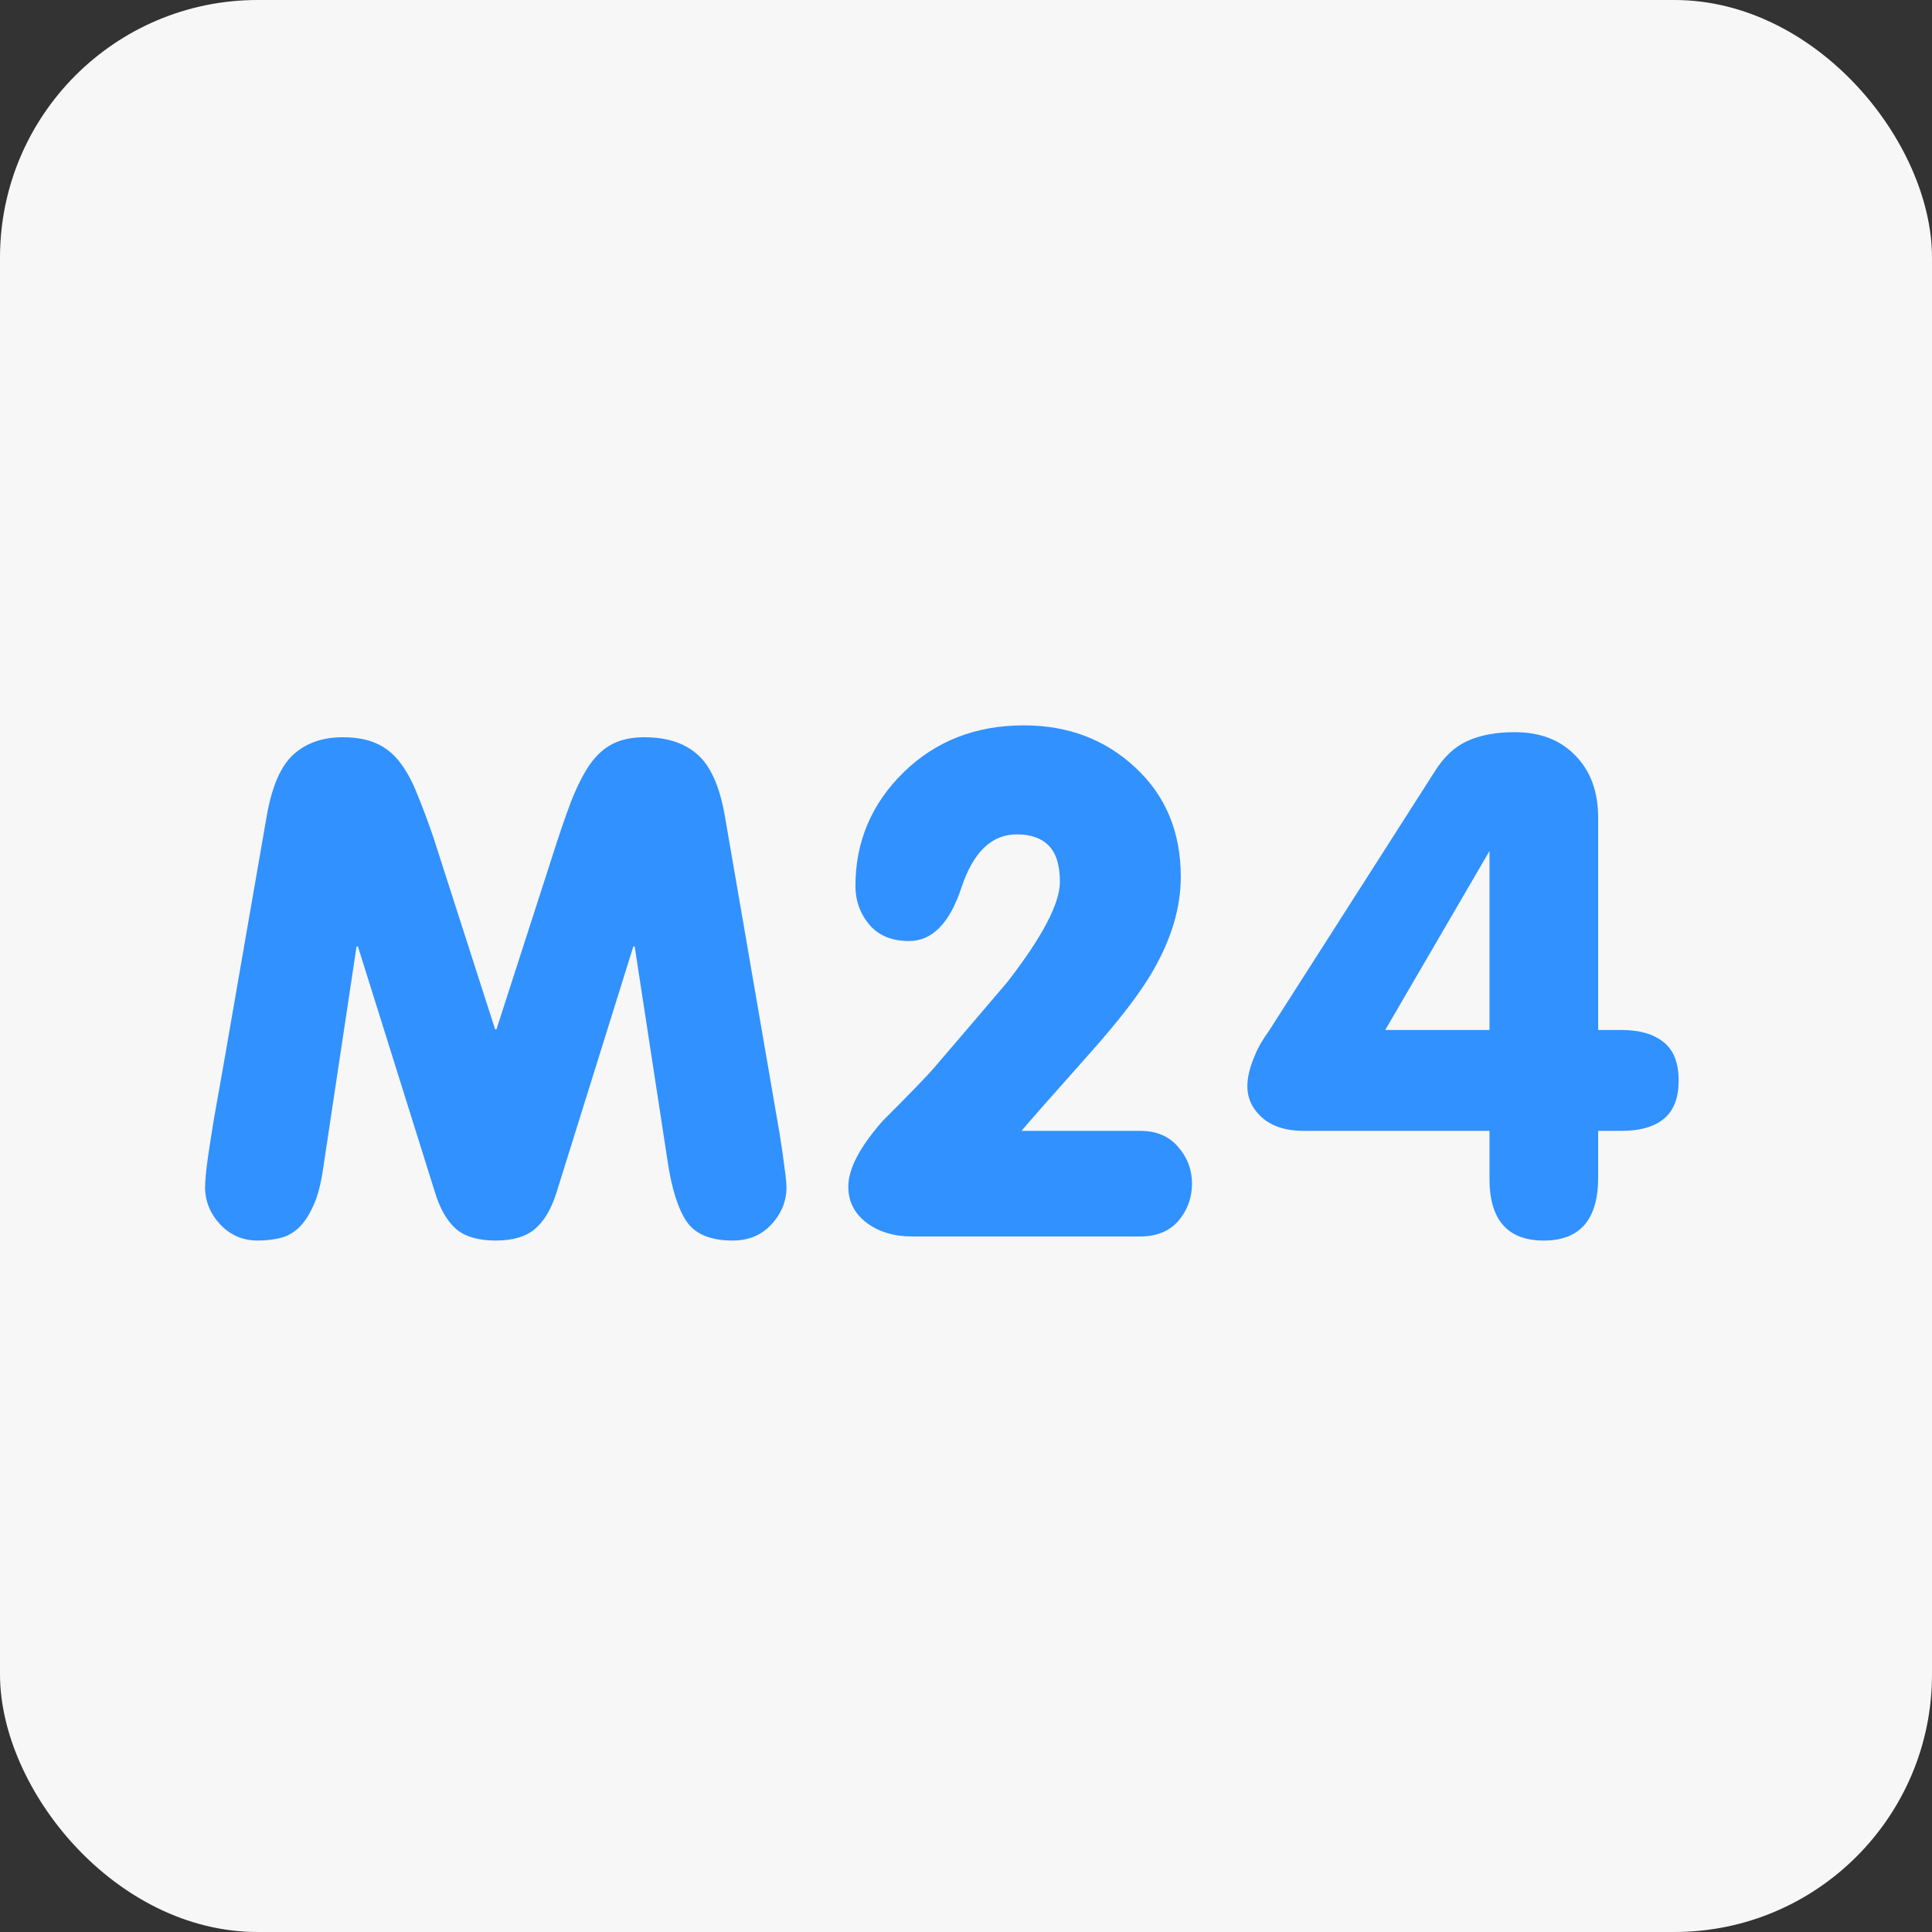 <?xml version="1.0" encoding="UTF-8"?> <svg xmlns="http://www.w3.org/2000/svg" width="150" height="150" viewBox="0 0 150 150" fill="none"><rect x="0" y="0" width="150" height="150" fill="#333333" stroke="none"/><rect width="150" height="150" rx="20" fill="#F7F7F7"></rect><path d="M15.923 92.177C15.923 91.966 15.94 91.658 15.976 91.254C16.011 90.85 16.081 90.287 16.186 89.566C16.292 88.846 16.433 87.949 16.608 86.877C16.802 85.787 17.039 84.451 17.32 82.869L20.722 63.278C21.126 61.011 21.82 59.438 22.805 58.559C23.789 57.68 25.055 57.24 26.602 57.24C27.639 57.24 28.509 57.398 29.212 57.715C29.933 58.031 30.539 58.515 31.031 59.165C31.541 59.815 31.989 60.633 32.376 61.617C32.78 62.584 33.202 63.709 33.642 64.992L38.44 79.916H38.546L42.817 66.68C43.362 64.957 43.863 63.489 44.32 62.276C44.795 61.063 45.287 60.088 45.797 59.35C46.324 58.611 46.922 58.075 47.59 57.741C48.258 57.407 49.075 57.24 50.042 57.24C51.765 57.24 53.127 57.68 54.129 58.559C55.148 59.438 55.86 61.011 56.265 63.278L60.51 87.905C60.685 88.978 60.817 89.883 60.905 90.621C61.011 91.359 61.063 91.878 61.063 92.177C61.063 93.249 60.677 94.207 59.903 95.051C59.13 95.894 58.128 96.316 56.898 96.316C55.175 96.316 53.98 95.824 53.312 94.84C52.644 93.856 52.151 92.3 51.835 90.173L49.277 73.482H49.172L43.187 92.651C42.782 93.917 42.22 94.849 41.499 95.446C40.796 96.026 39.794 96.316 38.493 96.316C37.122 96.316 36.085 96.009 35.382 95.394C34.679 94.761 34.134 93.794 33.747 92.493L27.788 73.482H27.683L25.099 90.647C24.923 91.913 24.659 92.915 24.308 93.653C23.974 94.392 23.587 94.963 23.148 95.367C22.726 95.754 22.242 96.009 21.697 96.132C21.152 96.255 20.59 96.316 20.01 96.316C18.85 96.316 17.874 95.894 17.083 95.051C16.31 94.207 15.923 93.249 15.923 92.177ZM65.862 92.124C65.862 90.753 66.75 89.057 68.525 87.035C70.617 84.943 71.944 83.572 72.507 82.922C74.423 80.689 76.33 78.457 78.228 76.225C80.936 72.727 82.289 70.143 82.289 68.473C82.289 67.172 81.999 66.231 81.419 65.651C80.856 65.071 80.03 64.781 78.94 64.781C76.989 64.781 75.557 66.161 74.643 68.921C73.728 71.681 72.375 73.061 70.582 73.061C69.246 73.061 68.218 72.639 67.497 71.795C66.776 70.934 66.416 69.932 66.416 68.789C66.416 65.361 67.655 62.426 70.134 59.982C72.63 57.539 75.75 56.317 79.494 56.317C82.922 56.317 85.805 57.407 88.143 59.587C90.498 61.767 91.676 64.597 91.676 68.077C91.676 70.45 90.955 72.885 89.514 75.381C88.547 77.068 86.894 79.222 84.557 81.841C81.322 85.48 79.573 87.466 79.31 87.8H88.512C89.777 87.8 90.762 88.213 91.465 89.039C92.186 89.865 92.546 90.814 92.546 91.887C92.546 92.994 92.194 93.961 91.491 94.787C90.788 95.596 89.795 96 88.512 96H70.846C69.404 96 68.209 95.64 67.26 94.919C66.328 94.198 65.862 93.267 65.862 92.124ZM96.844 84.346C96.844 83.625 97.046 82.808 97.45 81.894C97.661 81.349 98.022 80.725 98.531 80.022L111.372 59.93C112.093 58.77 112.945 57.97 113.93 57.53C114.932 57.073 116.153 56.845 117.595 56.845C119.581 56.845 121.154 57.451 122.314 58.664C123.492 59.859 124.081 61.468 124.081 63.489V79.969H125.9C127.307 79.969 128.396 80.285 129.17 80.918C129.943 81.533 130.33 82.526 130.33 83.897C130.33 85.233 129.952 86.218 129.196 86.851C128.44 87.483 127.342 87.8 125.9 87.8H124.081V91.412C124.081 94.682 122.675 96.316 119.862 96.316C117.05 96.316 115.644 94.717 115.644 91.518V87.8H101.221C99.744 87.8 98.61 87.404 97.819 86.613C97.169 85.963 96.844 85.207 96.844 84.346ZM107.549 79.969H115.644V66.073L107.549 79.969Z" fill="#3191FF"></path></svg> 